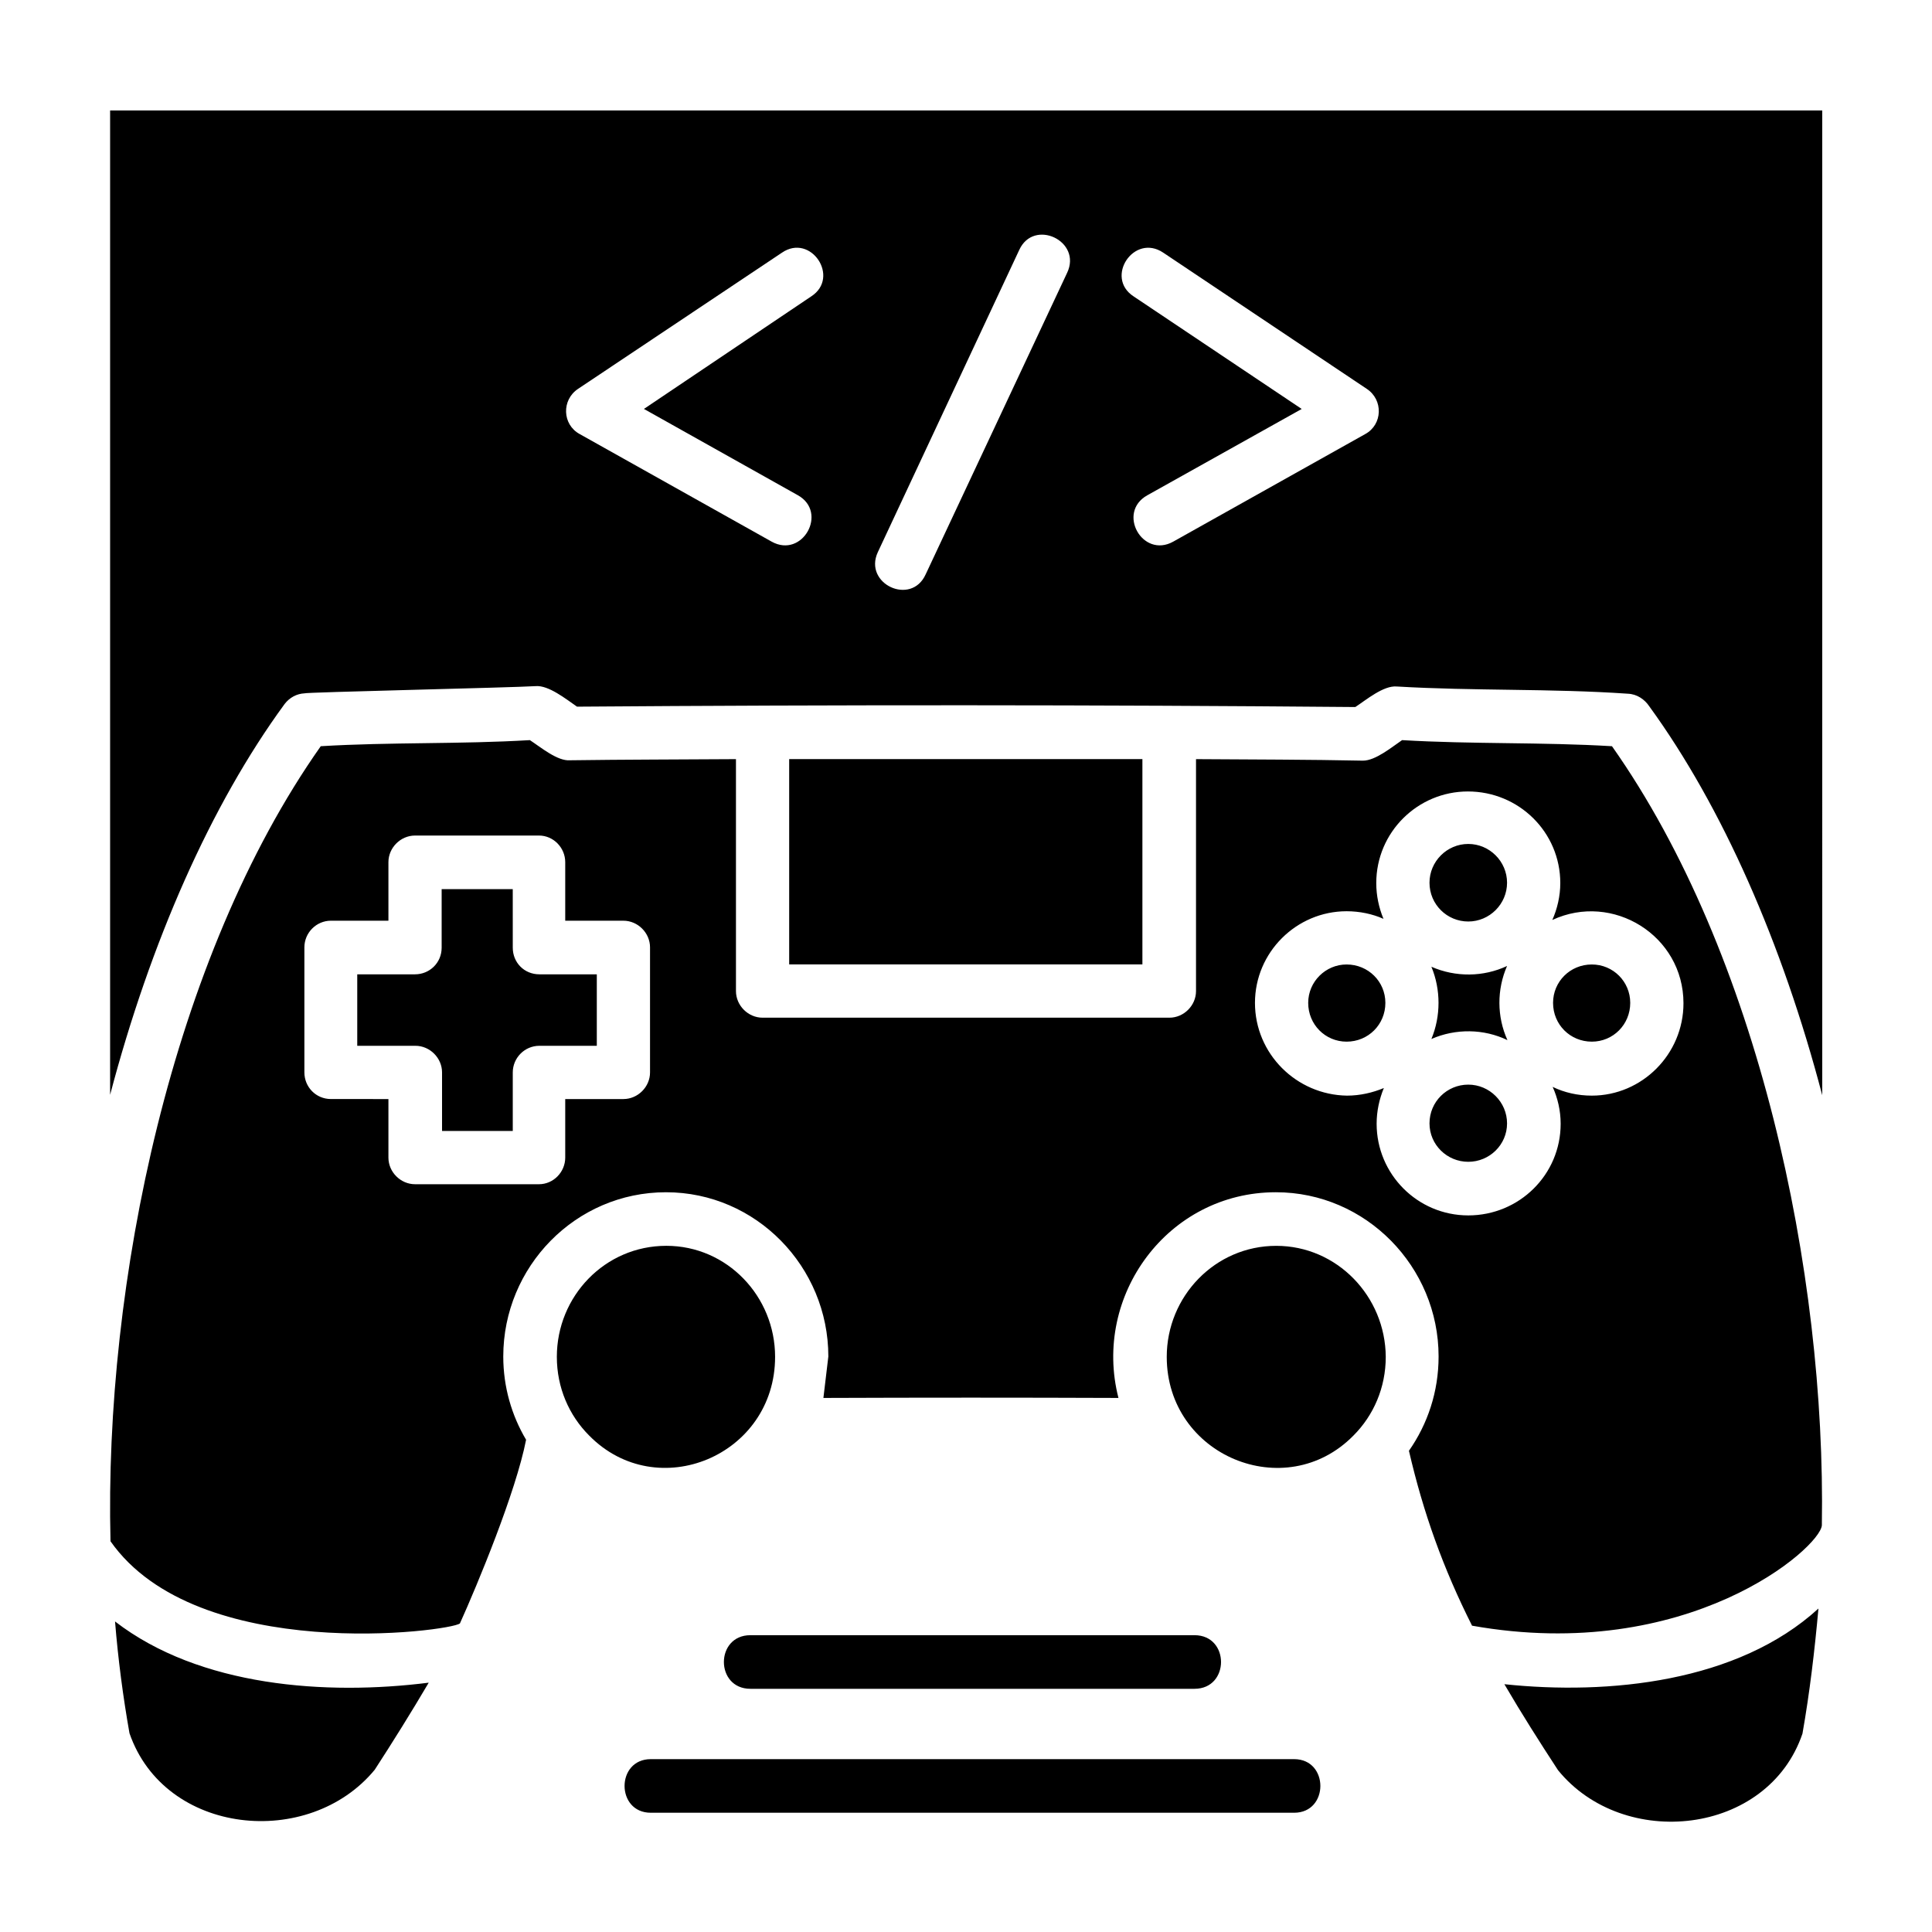 <?xml version="1.0" encoding="UTF-8"?>
<!-- Uploaded to: ICON Repo, www.svgrepo.com, Generator: ICON Repo Mixer Tools -->
<svg fill="#000000" width="800px" height="800px" version="1.1" viewBox="144 144 512 512" xmlns="http://www.w3.org/2000/svg">
 <path d="m482.22 474.16c-16.223 0-29.02 13.402-29.02 29.422 0 26.199 31.438 39.195 49.473 20.859 5.34-5.34 8.566-12.695 8.566-20.859-0.098-16.02-12.895-29.422-29.02-29.422zm4.738 136.03c9.27 0 9.27 14.207 0 14.207h-170.49c-9.27 0-9.27-14.207 0-14.207zm-26.402-32.848c9.371 0 9.371 14.207 0 14.207h-117.69c-9.371 0-9.371-14.207 0-14.207zm16.023-167.57c0-13.402 10.984-24.285 24.285-24.285 3.426 0 6.852 0.707 9.773 2.016-1.211-2.922-1.914-6.144-1.914-9.473 0-13.504 10.984-24.285 24.285-24.285 13.504 0 24.484 10.781 24.484 24.285 0 3.426-0.805 6.852-2.117 9.773 16.02-7.457 34.762 4.133 34.762 22.066 0 13.504-10.984 24.484-24.285 24.484-3.727 0-7.254-0.805-10.379-2.316 1.309 2.922 2.117 6.246 2.117 9.773 0 13.504-10.984 24.285-24.484 24.285-13.504 0-24.285-10.984-24.285-24.285 0-3.324 0.707-6.551 1.914-9.473-2.922 1.211-6.246 2.016-9.773 2.016-13.398-0.199-24.383-11.082-24.383-24.582zm46.754-9.574c2.519 6.047 2.519 13.098 0 19.145 6.449-2.82 13.906-2.719 20.152 0.301-2.82-6.246-2.82-13.402-0.102-19.648-6.246 2.926-13.602 3.023-20.051 0.203zm-32.648 9.574c0 5.742 4.535 10.277 10.176 10.277 5.742 0 10.277-4.535 10.277-10.277 0-5.644-4.535-10.176-10.277-10.176-5.539-0.004-10.176 4.531-10.176 10.176zm64.891 0c0 5.742 4.535 10.277 10.277 10.277 5.644 0 10.176-4.535 10.176-10.277 0-5.644-4.535-10.176-10.176-10.176-5.742-0.004-10.277 4.531-10.277 10.176zm-32.746-31.84c0 5.742 4.637 10.277 10.277 10.277 5.644 0 10.277-4.637 10.277-10.277 0-5.644-4.637-10.277-10.277-10.277-5.644-0.004-10.277 4.633-10.277 10.277zm0 63.781c0 5.644 4.637 10.176 10.277 10.176 5.644 0 10.277-4.535 10.277-10.176 0-5.644-4.637-10.277-10.277-10.277-5.644 0-10.277 4.531-10.277 10.277zm103.98 106.5c1.109-67.207-16.828-151.45-55.621-206.46-18.539-1.109-36.98-0.504-55.621-1.613-2.82 1.914-7.055 5.441-10.379 5.441-14.41-0.301-29.121-0.301-44.234-0.402v61.465c0 3.828-3.223 7.055-7.055 7.055h-107.81c-3.828 0-7.055-3.223-7.055-7.055v-61.465c-15.012 0.102-29.523 0.102-43.934 0.301-3.324 0.301-7.758-3.426-10.68-5.34-18.438 1.109-36.98 0.504-55.418 1.613-39.496 56.023-57.434 142.28-55.719 210.7 22.973 32.746 90.184 23.879 92.602 21.766 4.637-10.277 14.812-34.762 17.531-48.668-3.828-6.449-6.047-14.008-6.047-22.066 0-23.781 19.145-43.527 43.125-43.527 23.879 0 43.023 19.75 43.023 43.527l-1.309 10.984c26.098-0.102 52.094-0.102 78.191 0-6.953-27.105 13.098-54.512 41.715-54.512 23.879 0 43.125 19.75 43.125 43.527 0 9.371-2.922 17.938-7.859 24.988 3.828 16.523 9.07 31.137 16.727 46.352 57.234 10.172 92.301-20.66 92.703-26.605zm-0.906 22.066c-21.363 19.547-55.621 22.973-83.23 20.051 4.535 7.758 9.27 15.215 14.207 22.773 17.332 21.363 55.621 17.332 64.789-9.672 1.918-10.883 3.227-21.969 4.234-33.152zm-368.29 19.648c-27.105 3.426-60.66 1.109-83.129-16.223 0.805 9.977 2.117 19.949 3.828 29.625 9.371 27.105 47.559 30.832 64.992 9.672 4.836-7.453 9.676-15.215 14.309-23.074zm-3.625-224.5h32.848c3.828 0 6.953 3.223 6.953 7.055v15.516h15.418c3.828 0 7.055 3.223 7.055 7.055v33.152c0 3.828-3.223 7.055-7.055 7.055h-15.418v15.516c0 3.828-3.125 7.055-6.953 7.055h-32.848c-3.828 0-7.055-3.223-7.055-7.055v-15.516l-15.215-0.004c-4.031 0-7.055-3.223-7.055-7.055v-33.152c0-3.828 3.125-7.055 7.055-7.055h15.215v-15.516c0-3.828 3.223-7.051 7.055-7.051zm25.793 14.207h-18.742v15.516c0 4.031-3.223 7.055-7.055 7.055h-15.312v18.941h15.418c3.828 0 7.055 3.223 7.055 7.055v15.516h18.742v-15.516c0-3.828 3.125-7.055 7.055-7.055h15.215v-18.941h-15.215c-4.031 0-7.055-3.125-7.055-7.055l-0.004-15.516zm223.39-48.266c2.922-1.914 7.457-5.742 10.984-5.441 20.453 1.211 40.91 0.504 61.262 1.914 2.418 0.102 4.434 1.512 5.644 3.324 19.348 26.602 35.266 62.773 45.848 103.08l-0.004-260.97h-453.73v260.87c10.68-40.508 26.703-76.883 46.25-103.58 1.309-1.715 3.223-2.719 5.238-2.82 0-0.301 54.914-1.512 61.262-1.914 3.426-0.301 8.062 3.426 10.984 5.441 68.723-0.508 137.44-0.508 206.26 0.098zm-56.426 13.805h-93.609v54.41h93.609zm-126.16 128.98c-16.324 0-29.02 13.402-29.02 29.422 0 8.16 3.223 15.516 8.566 20.859 18.035 18.34 49.273 5.34 49.273-20.859 0-16.02-12.699-29.422-28.82-29.422zm134.32-186.61c-8.16 4.535-15.012-7.758-6.852-12.293l40.91-22.871-44.535-29.824c-7.758-5.039 0.102-16.828 7.859-11.586l53.906 36.074c4.434 2.922 4.231 9.473-0.402 11.992zm-65.598 8.668c-3.828 8.465-16.523 2.519-12.695-5.844l37.484-80.105c3.828-8.465 16.727-2.418 12.695 6.047zm-33.855-20.961c8.062 4.535 1.211 16.828-6.953 12.293l-50.883-28.516c-4.637-2.519-4.836-9.07-0.402-11.992l54.008-36.074c7.656-5.238 15.516 6.551 7.758 11.586l-44.336 29.824z" fill-rule="evenodd"/>
</svg>